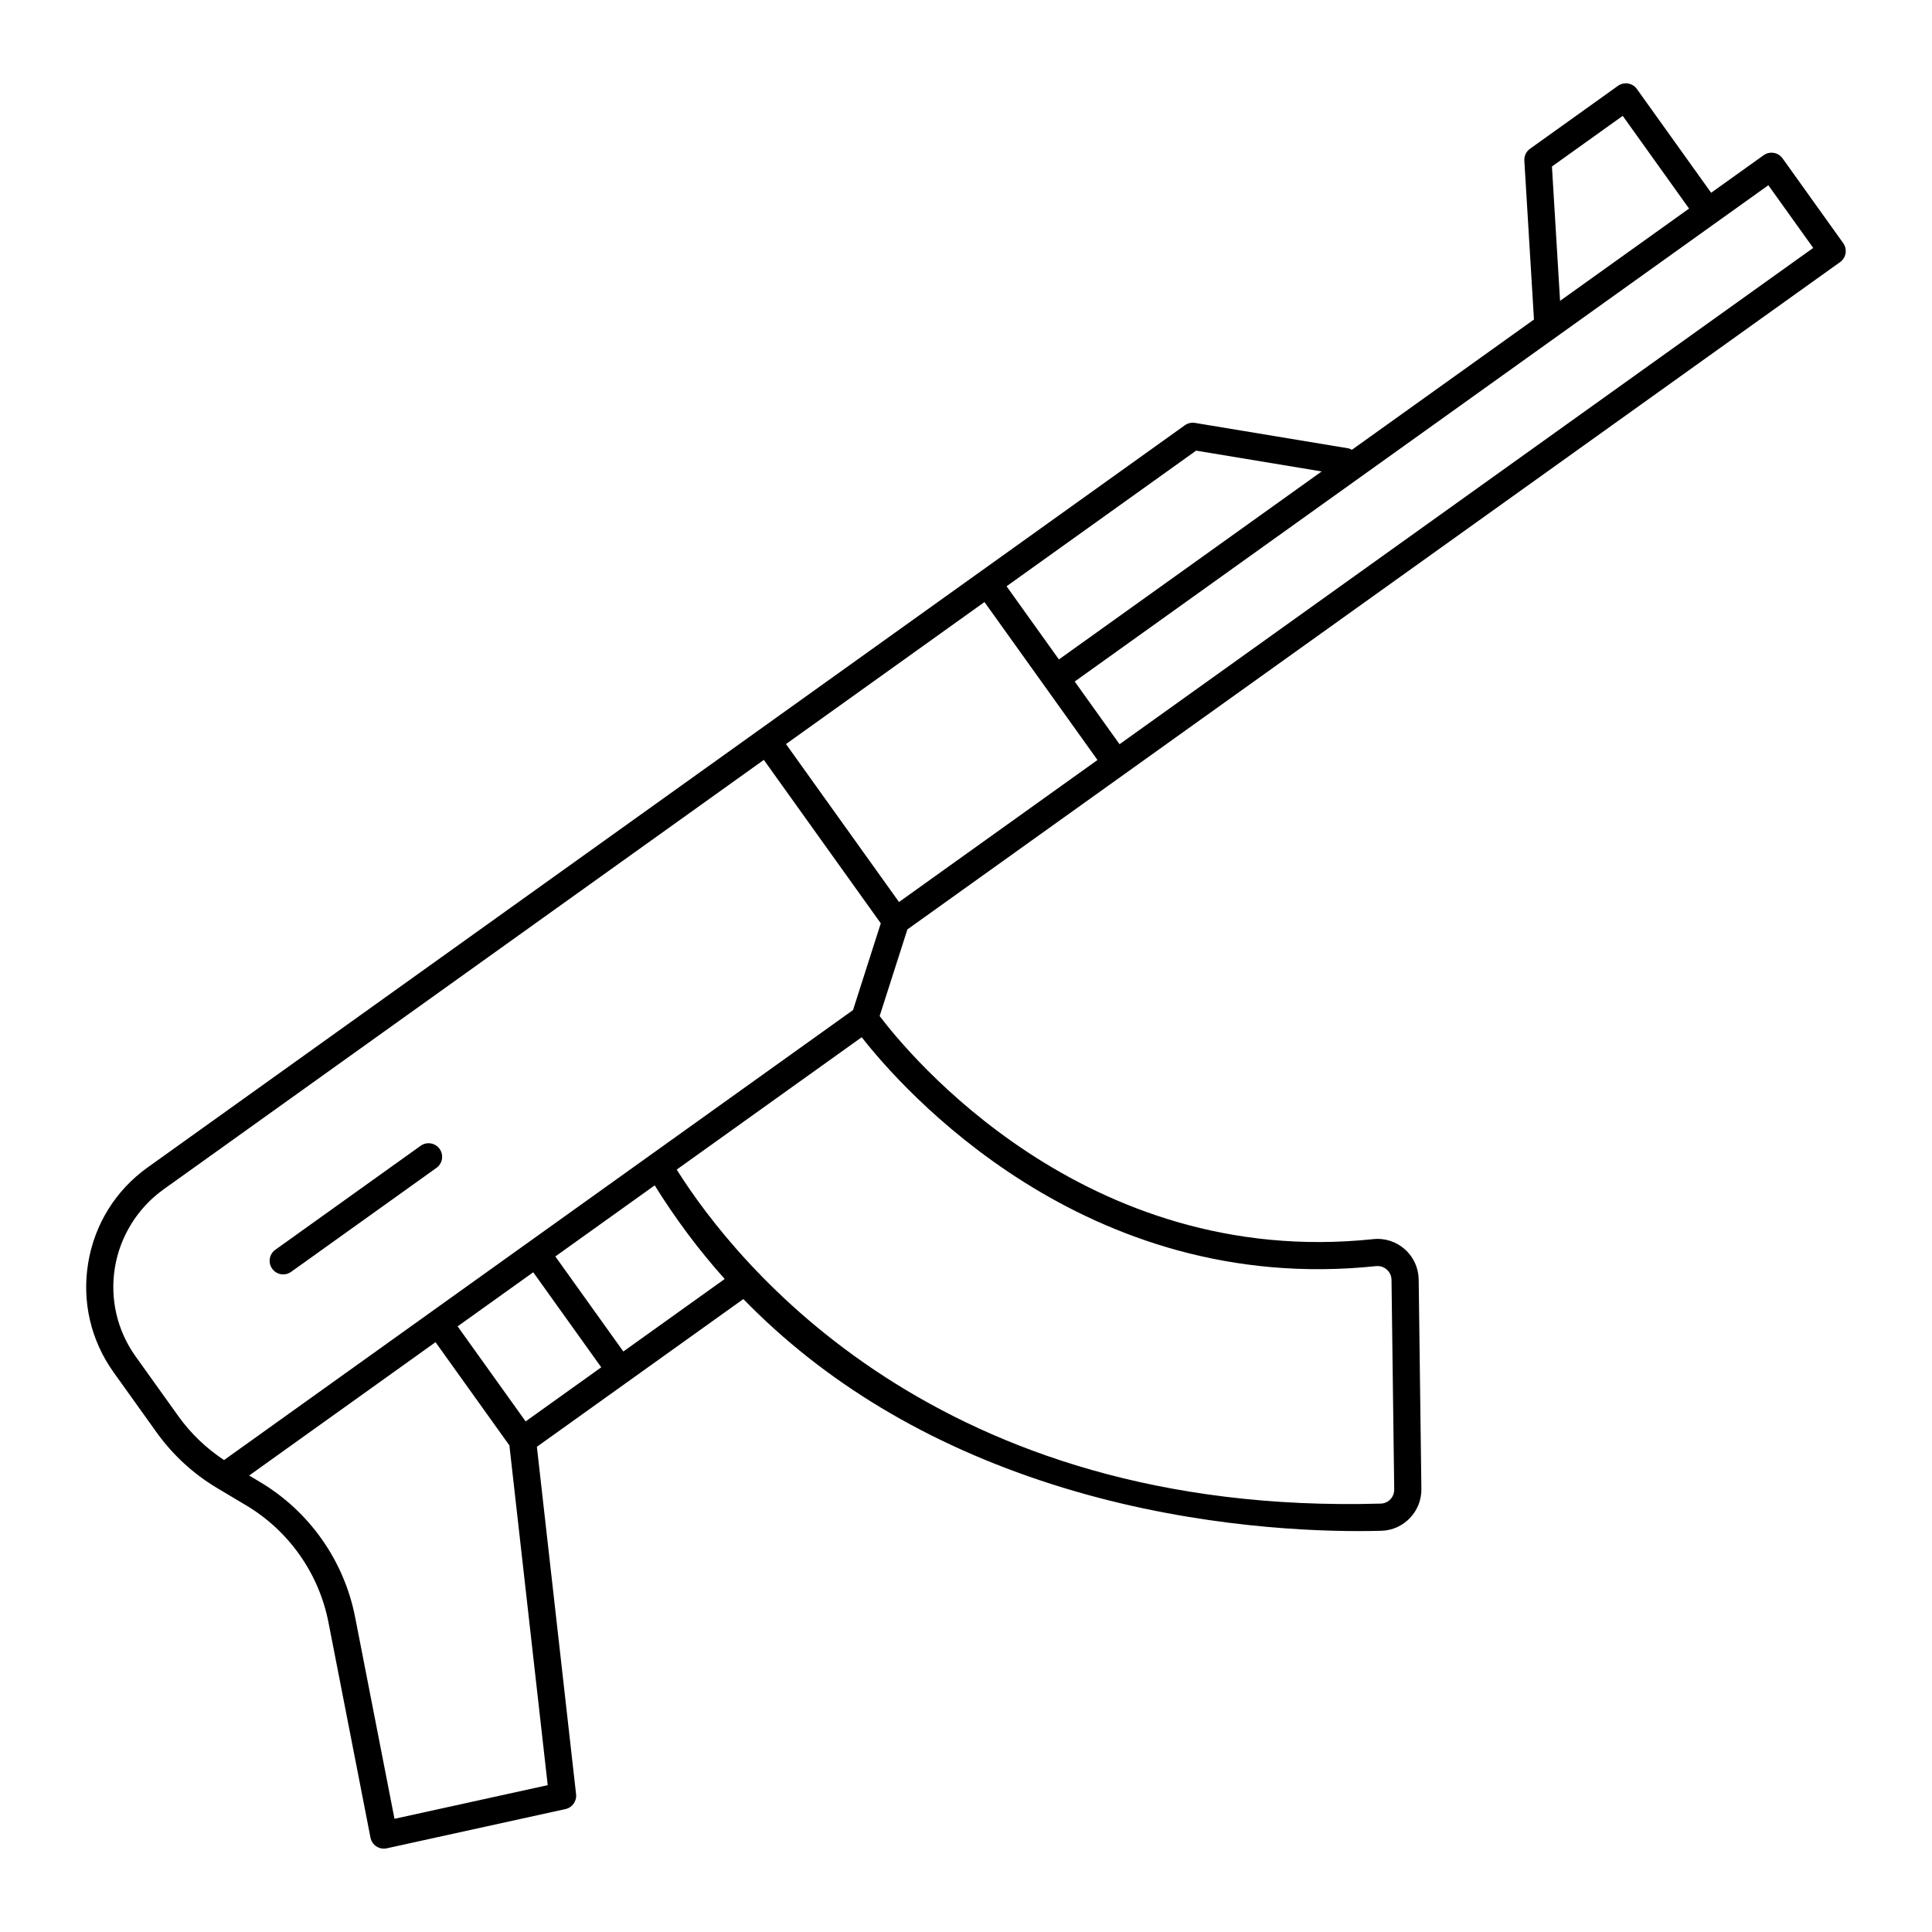 <?xml version="1.0" encoding="UTF-8"?>
<!-- Uploaded to: ICON Repo, www.iconrepo.com, Generator: ICON Repo Mixer Tools -->
<svg fill="#000000" width="800px" height="800px" version="1.1" viewBox="144 144 512 512" xmlns="http://www.w3.org/2000/svg">
 <g>
  <path d="m255.48 447.64-38.52 27.562c-1.617 1.156-1.988 3.406-0.832 5.023 0.703 0.98 1.809 1.504 2.93 1.504 0.723 0 1.457-0.219 2.09-0.672l38.52-27.562c1.617-1.156 1.988-3.406 0.832-5.023-1.156-1.609-3.406-1.988-5.019-0.832z"/>
  <path d="m616.4 185.97c-0.555-0.777-1.398-1.301-2.34-1.453-0.934-0.16-1.906 0.066-2.684 0.621l-13.906 9.949-19.676-27.5c-0.555-0.777-1.398-1.301-2.34-1.453-0.938-0.16-1.91 0.066-2.684 0.621l-23.309 16.676c-1.008 0.719-1.574 1.91-1.496 3.144l2.551 42.102-48.246 34.52c-0.328-0.172-0.664-0.336-1.047-0.398l-40.539-6.723c-0.945-0.152-1.906 0.066-2.684 0.621l-54.367 38.91h-0.004l-58.445 41.82c-0.004 0-0.004 0-0.008 0.004-0.004 0-0.004 0.004-0.008 0.008l-162.04 115.94c-8.457 6.047-14.051 15.031-15.754 25.289-1.703 10.262 0.691 20.57 6.742 29.023l11.332 15.84c4.336 6.055 9.773 11.055 16.168 14.867l7.617 4.539c11.332 6.75 19.281 18.051 21.812 31l11.137 57.059c0.188 0.953 0.746 1.789 1.559 2.32 0.598 0.391 1.281 0.594 1.98 0.594 0.258 0 0.516-0.027 0.77-0.086l47.371-10.402c1.801-0.395 3.012-2.086 2.805-3.918l-10.387-92.09 54.715-39.148c21.469 22.059 48.762 38.477 81.559 49 33.648 10.797 65.059 12.488 81.449 12.488 2.359 0 4.41-0.035 6.109-0.082 5.902-0.168 10.648-5.129 10.57-11.059l-0.715-55.531c-0.039-3.055-1.371-5.973-3.656-8-2.289-2.035-5.348-3.035-8.395-2.695-76.664 8.039-123.54-49.512-130.8-59.129l7.356-22.953 57.488-41.133 189.68-135.71c1.617-1.156 1.988-3.406 0.832-5.023zm-61.121 2.156 18.762-13.422 17.578 24.57-34.184 24.457zm-94.293 75.297 33.27 5.516-69.633 49.82-13.875-19.391zm-78.742 119.62-29.949-41.859 52.602-37.637 29.949 41.859zm-133.7 242.96-10.434-53.441c-2.922-14.957-12.102-28.008-25.191-35.809l-2.891-1.723 49.391-35.34 19.574 27.352 10.156 90.043zm36.77-144.84 18.023 25.188-20.039 14.336-18.023-25.188zm23.879 21-18.023-25.188 26.328-18.84c5.535 8.883 11.707 17.168 18.555 24.809zm199.47-22.625c1.062-0.102 2.07 0.215 2.859 0.922 0.789 0.695 1.227 1.664 1.242 2.711l0.715 55.531c0.027 2.059-1.543 3.715-3.578 3.769-117.54 3.359-170.85-63.535-186.57-88.516l49.027-35.078c10.547 13.48 58.914 68.797 136.3 60.66zm-138.6-67.863-86.012 61.539h-0.004l-0.004 0.004-25.887 18.52c-0.004 0-0.004 0-0.008 0.004-0.004 0-0.004 0.004-0.004 0.008l-54.77 39.184c-4.695-3.117-8.777-6.981-12.082-11.594l-11.332-15.84c-4.93-6.891-6.883-15.293-5.496-23.66 1.367-8.242 6.047-15.75 12.84-20.613l159.12-113.85 30.992 43.312zm70.629-70.449-11.887-16.613 169.92-121.58h0.004l13.902-9.945 11.887 16.613z"/>
 </g>
</svg>